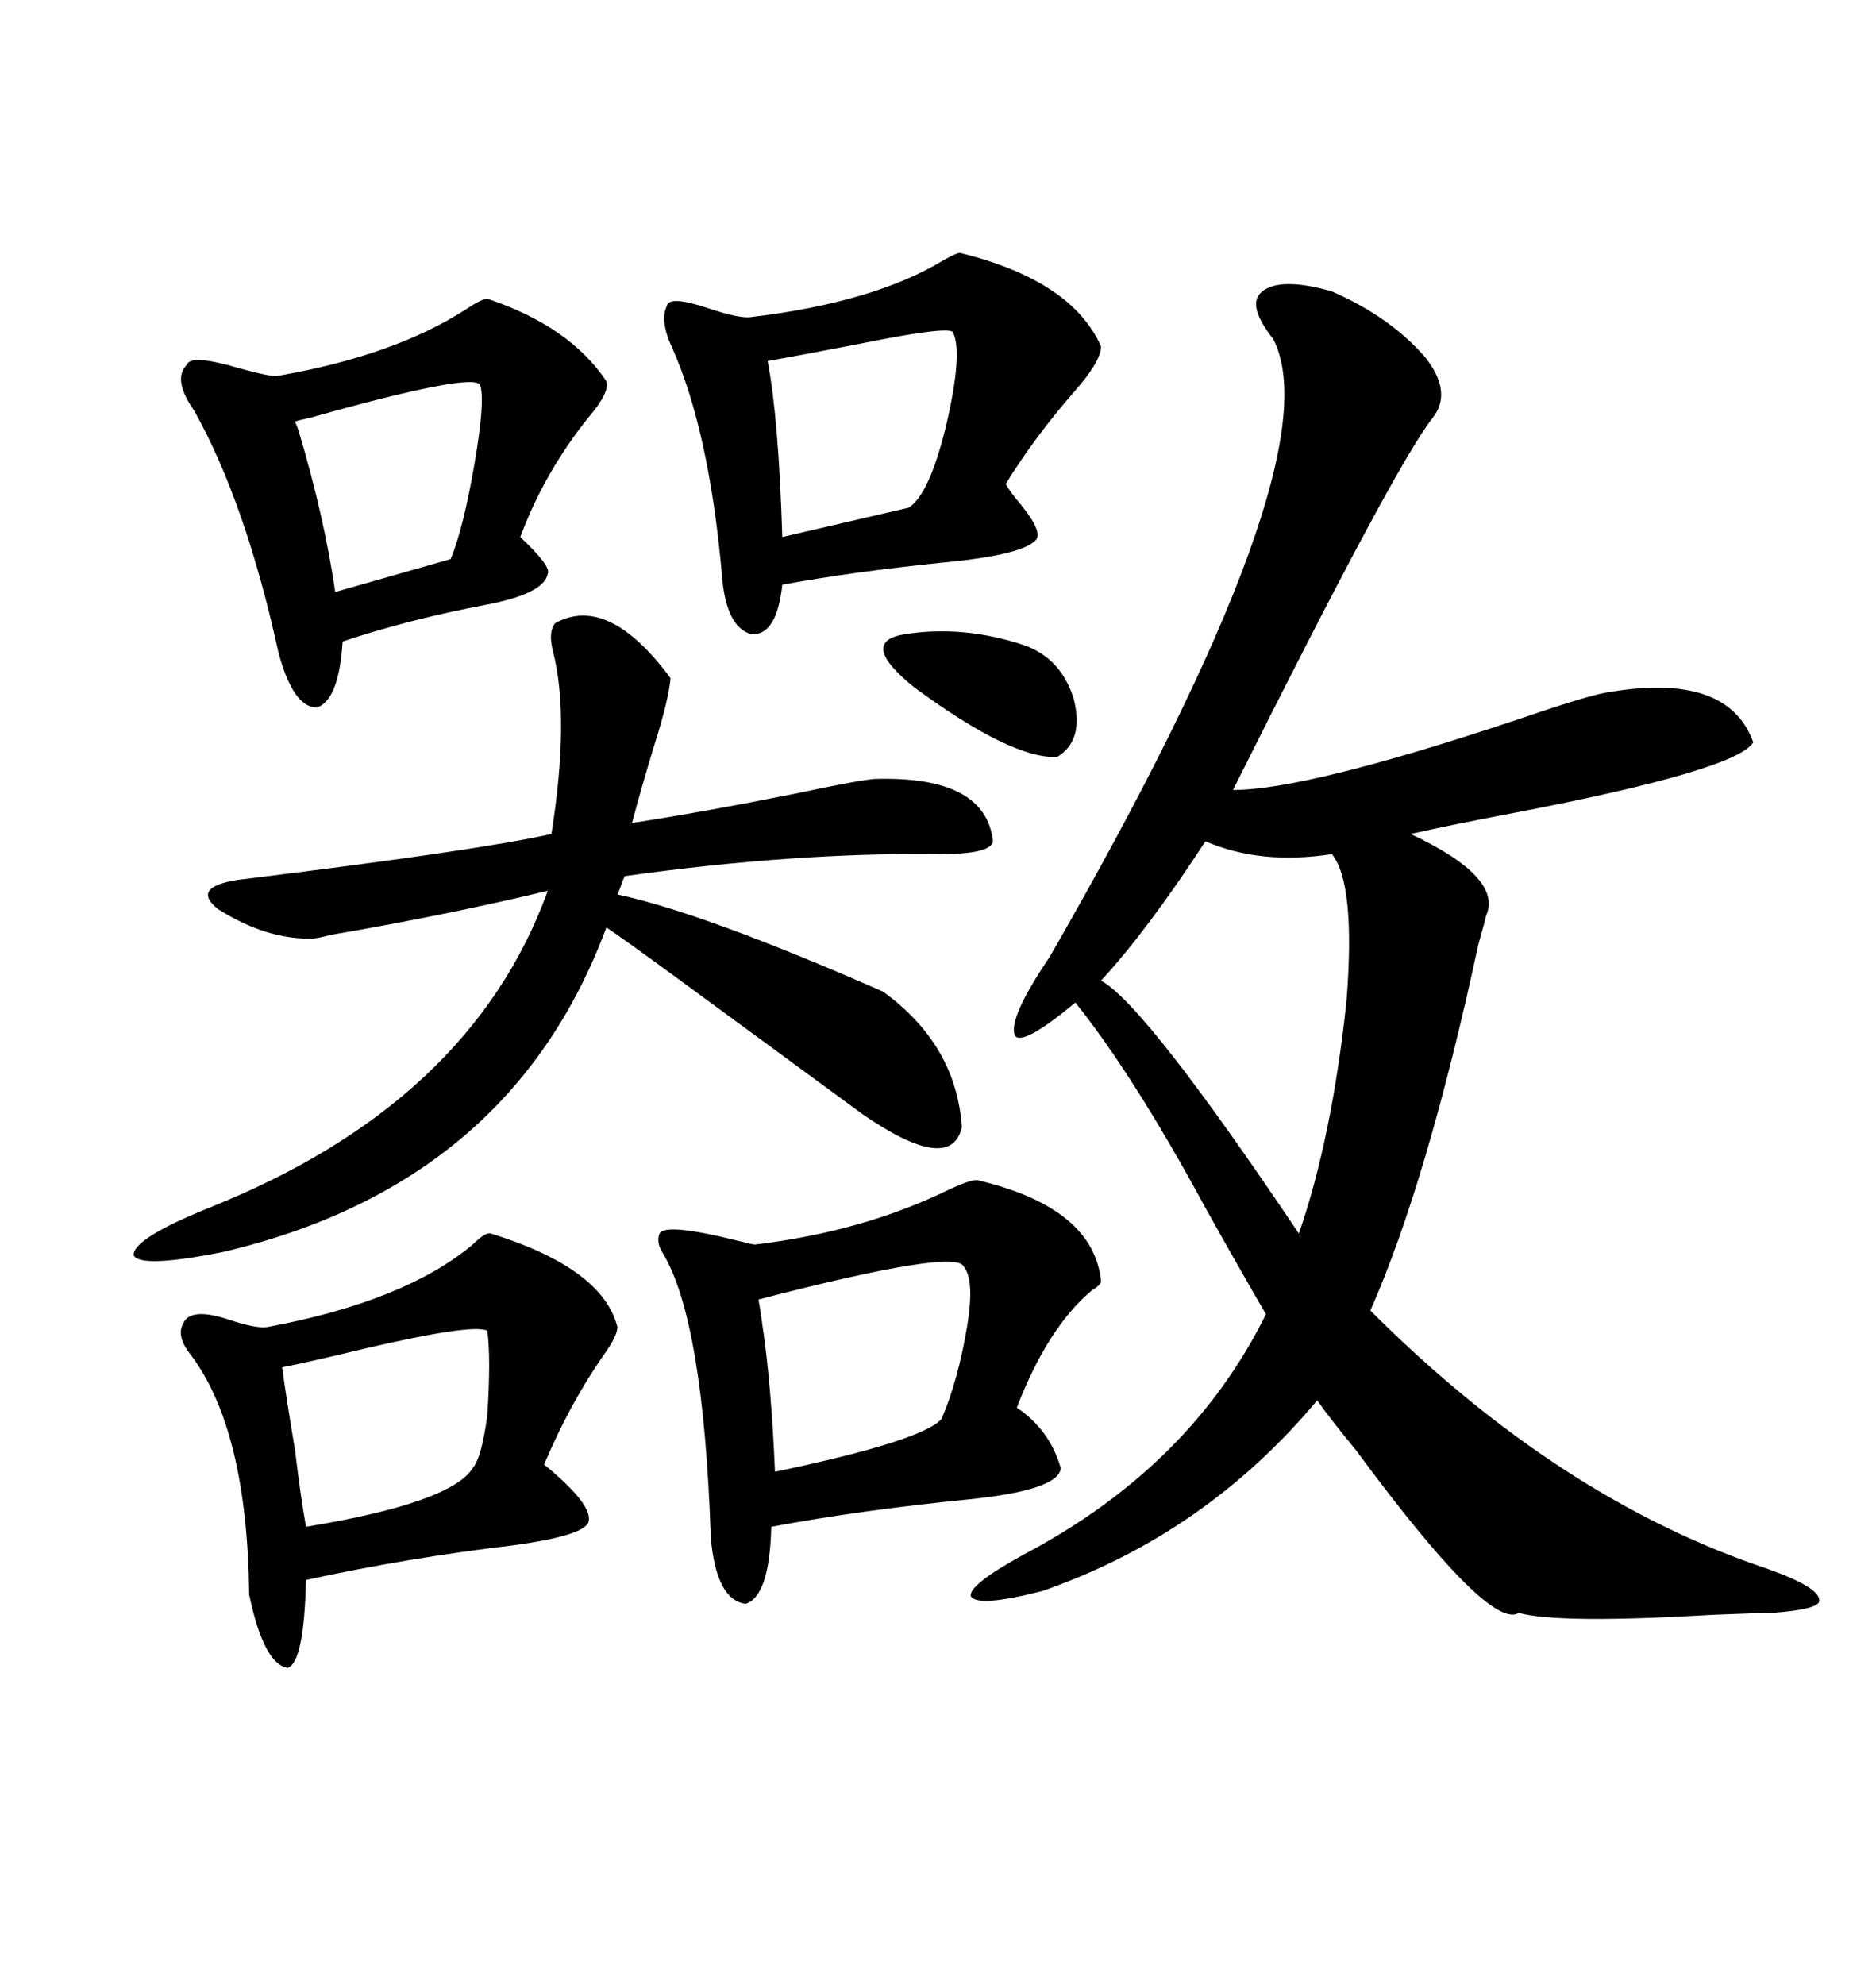 <svg xmlns="http://www.w3.org/2000/svg" xmlns:xlink="http://www.w3.org/1999/xlink" width="300" height="317.285"><path d="M212.99 46.58L212.99 46.58Q222.36 50.68 227.93 57.13L227.93 57.13Q232.32 62.70 229.10 66.80L229.10 66.80Q223.24 74.12 197.17 126.27L197.17 126.27Q208.89 126.27 242.29 115.14L242.29 115.14Q253.42 111.33 256.64 110.74L256.64 110.74Q276.27 107.23 280.37 118.65L280.37 118.65Q277.73 123.05 242.87 129.79L242.87 129.79Q232.03 131.84 225.59 133.30L225.59 133.30Q240.53 140.33 237.60 146.48L237.60 146.48Q237.60 146.78 236.43 150.88L236.43 150.88Q228.22 188.96 219.14 209.47L219.14 209.47Q249.32 239.65 282.71 250.78L282.71 250.78Q290.92 253.71 290.92 255.76L290.92 255.76Q291.21 257.23 283.30 257.81L283.30 257.81Q281.25 257.81 273.93 258.11L273.93 258.11Q249.32 259.57 242.87 257.81L242.87 257.81Q238.18 260.74 216.80 231.74L216.80 231.74Q212.70 226.76 210.64 223.83L210.64 223.83Q192.77 245.21 166.70 254.30L166.70 254.30Q156.45 256.93 155.27 255.18L155.27 255.18Q154.69 253.42 163.77 248.44L163.77 248.44Q190.43 234.38 202.44 210.06L202.44 210.06Q198.34 203.03 192.77 193.07L192.77 193.07Q181.35 171.97 171.97 160.25L171.97 160.25Q163.48 167.29 162.30 165.53L162.30 165.53Q161.13 162.89 167.87 152.93L167.87 152.93Q213.57 73.54 203.61 54.20L203.61 54.20Q199.22 48.63 201.86 46.58L201.86 46.58Q204.79 44.24 212.99 46.58ZM88.77 99.61L88.77 99.61Q97.27 94.92 107.23 108.40L107.23 108.40Q106.93 111.91 104.59 119.24L104.59 119.24Q102.54 125.98 101.07 131.54L101.07 131.54Q112.50 129.79 127.15 126.86L127.15 126.86Q136.82 124.80 139.75 124.51L139.75 124.51Q157.62 123.93 158.79 134.47L158.79 134.47Q158.50 136.52 150.29 136.52L150.29 136.52Q127.15 136.23 99.90 140.04L99.90 140.04Q99.61 140.63 99.32 141.50L99.32 141.50Q99.02 142.38 98.73 142.97L98.73 142.97Q112.50 145.90 141.21 158.50L141.21 158.50Q152.93 166.99 153.81 180.18L153.81 180.18Q152.05 187.79 137.99 178.13L137.99 178.13Q124.80 168.46 107.23 155.57L107.23 155.57Q99.61 150 96.97 148.24L96.97 148.24Q81.74 189.26 35.74 200.10L35.74 200.10Q22.56 202.73 21.39 200.68L21.39 200.68Q21.09 198.05 33.40 193.07L33.40 193.07Q75.29 176.37 87.60 142.38L87.60 142.38Q71.78 146.19 53.03 149.41L53.03 149.41Q50.68 150 50.10 150L50.10 150Q42.77 150.29 34.86 145.31L34.86 145.31Q30.47 141.80 38.09 140.63L38.09 140.63Q76.46 135.94 88.18 133.30L88.18 133.30Q91.11 114.84 88.48 104.30L88.48 104.30Q87.60 101.07 88.77 99.61ZM156.45 188.67L156.45 188.67Q174.90 193.07 176.07 204.79L176.07 204.79Q176.07 205.37 174.61 206.25L174.61 206.25Q167.58 212.11 162.60 225L162.60 225Q167.87 228.52 169.63 234.67L169.63 234.67Q169.34 238.18 154.98 239.65L154.98 239.65Q137.40 241.41 123.34 244.04L123.34 244.04Q123.05 255.18 119.24 256.35L119.24 256.35Q114.55 255.76 113.67 245.80L113.67 245.80Q112.50 211.23 106.05 200.39L106.05 200.39Q104.88 198.63 105.47 197.17L105.47 197.17Q106.35 195.41 118.07 198.34L118.07 198.34Q120.41 198.93 120.70 198.93L120.70 198.93Q137.99 196.88 151.76 190.14L151.76 190.14Q155.57 188.38 156.45 188.67ZM78.52 197.17L78.52 197.17Q96.39 202.73 98.73 212.11L98.73 212.11Q98.73 213.57 96.39 216.80L96.39 216.80Q91.11 224.41 87.01 234.08L87.01 234.08Q95.21 240.82 94.04 243.46L94.04 243.46Q92.87 245.51 82.32 246.97L82.32 246.97Q65.04 249.02 48.93 252.54L48.93 252.54Q48.63 265.72 46.00 266.60L46.00 266.60Q42.19 266.02 39.84 254.88L39.84 254.88Q39.55 228.52 30.47 216.50L30.47 216.50Q28.13 213.57 29.30 211.52L29.30 211.52Q30.47 208.89 36.62 210.94L36.62 210.94Q41.02 212.40 42.77 212.11L42.77 212.11Q64.75 208.01 75.59 198.93L75.59 198.93Q77.64 196.88 78.52 197.17ZM153.52 40.43L153.52 40.43Q171.39 44.82 176.07 55.37L176.07 55.37Q176.07 57.71 171.97 62.40L171.97 62.40Q165.53 69.73 160.84 77.34L160.84 77.34Q161.43 78.52 163.18 80.57L163.18 80.57Q166.99 85.25 165.53 86.43L165.53 86.43Q163.18 88.77 150.59 89.94L150.59 89.94Q136.23 91.41 125.10 93.46L125.10 93.46Q124.22 101.66 120.12 101.37L120.12 101.37Q116.02 100.20 115.43 91.70L115.43 91.70Q113.38 68.85 107.52 55.66L107.52 55.66Q105.47 51.27 106.64 48.93L106.64 48.93Q106.93 47.17 113.09 49.22L113.09 49.22Q118.36 50.98 120.12 50.68L120.12 50.68Q139.75 48.34 150.88 41.60L150.88 41.60Q152.93 40.43 153.52 40.43ZM77.93 47.75L77.93 47.75Q91.11 52.15 96.97 60.94L96.97 60.94Q97.56 62.70 94.04 66.80L94.04 66.80Q87.01 75.59 83.20 85.84L83.20 85.84Q88.18 90.53 87.60 91.70L87.60 91.70Q87.01 94.92 77.64 96.68L77.64 96.68Q65.33 99.02 54.79 102.54L54.79 102.54Q54.20 111.91 50.68 113.09L50.68 113.09Q46.88 113.09 44.53 104.30L44.53 104.30Q39.26 80.27 31.05 65.63L31.05 65.63Q27.54 60.64 29.88 58.30L29.88 58.30Q30.47 56.54 38.38 58.89L38.38 58.89Q43.65 60.35 44.53 60.06L44.53 60.06Q62.99 56.84 74.41 49.51L74.41 49.51Q77.05 47.75 77.93 47.75ZM192.77 134.47L192.77 134.47Q183.40 148.83 176.07 156.74L176.07 156.74Q183.11 160.55 207.71 197.17L207.71 197.17Q212.99 181.93 215.33 159.96L215.33 159.96Q216.80 141.21 212.99 136.52L212.99 136.52Q201.56 138.28 192.77 134.47ZM154.10 202.44L154.10 202.44Q152.93 199.51 121.29 207.71L121.29 207.71Q121.58 209.18 121.88 211.52L121.88 211.52Q123.34 221.19 123.93 235.25L123.93 235.25Q147.66 230.27 150.59 226.76L150.59 226.76Q153.22 220.61 154.69 211.82L154.69 211.82Q155.86 204.49 154.10 202.44ZM77.93 212.70L77.93 212.70Q75.59 211.52 58.01 215.63L58.01 215.63Q49.51 217.68 45.12 218.55L45.12 218.55Q45.70 222.95 47.17 231.74L47.17 231.74Q48.05 239.06 48.93 244.04L48.93 244.04Q72.07 240.23 75.59 234.67L75.59 234.67Q77.05 232.91 77.93 226.17L77.93 226.17Q78.52 217.09 77.93 212.70ZM152.34 53.03L152.34 53.03Q151.17 52.15 136.82 55.08L136.82 55.08Q127.73 56.84 122.75 57.71L122.75 57.71Q124.51 66.80 125.10 85.84L125.10 85.84L145.31 81.15Q148.54 79.10 151.17 68.55L151.17 68.55Q154.10 56.25 152.34 53.03ZM76.76 61.52L76.76 61.52Q75.59 59.47 49.51 66.80L49.51 66.80Q48.05 67.09 47.17 67.38L47.17 67.38Q47.46 67.97 47.75 68.85L47.75 68.85Q51.86 82.62 53.61 94.63L53.61 94.63L72.07 89.36Q74.12 84.38 75.88 74.12L75.88 74.12Q77.64 63.87 76.76 61.52ZM144.73 101.37L144.73 101.37Q154.10 99.90 163.77 103.13L163.77 103.13Q169.63 105.18 171.68 111.62L171.68 111.62Q173.44 118.36 169.04 121.00L169.04 121.00Q161.72 121.29 146.19 109.86L146.19 109.86Q137.11 102.54 144.73 101.37Z"/></svg>
